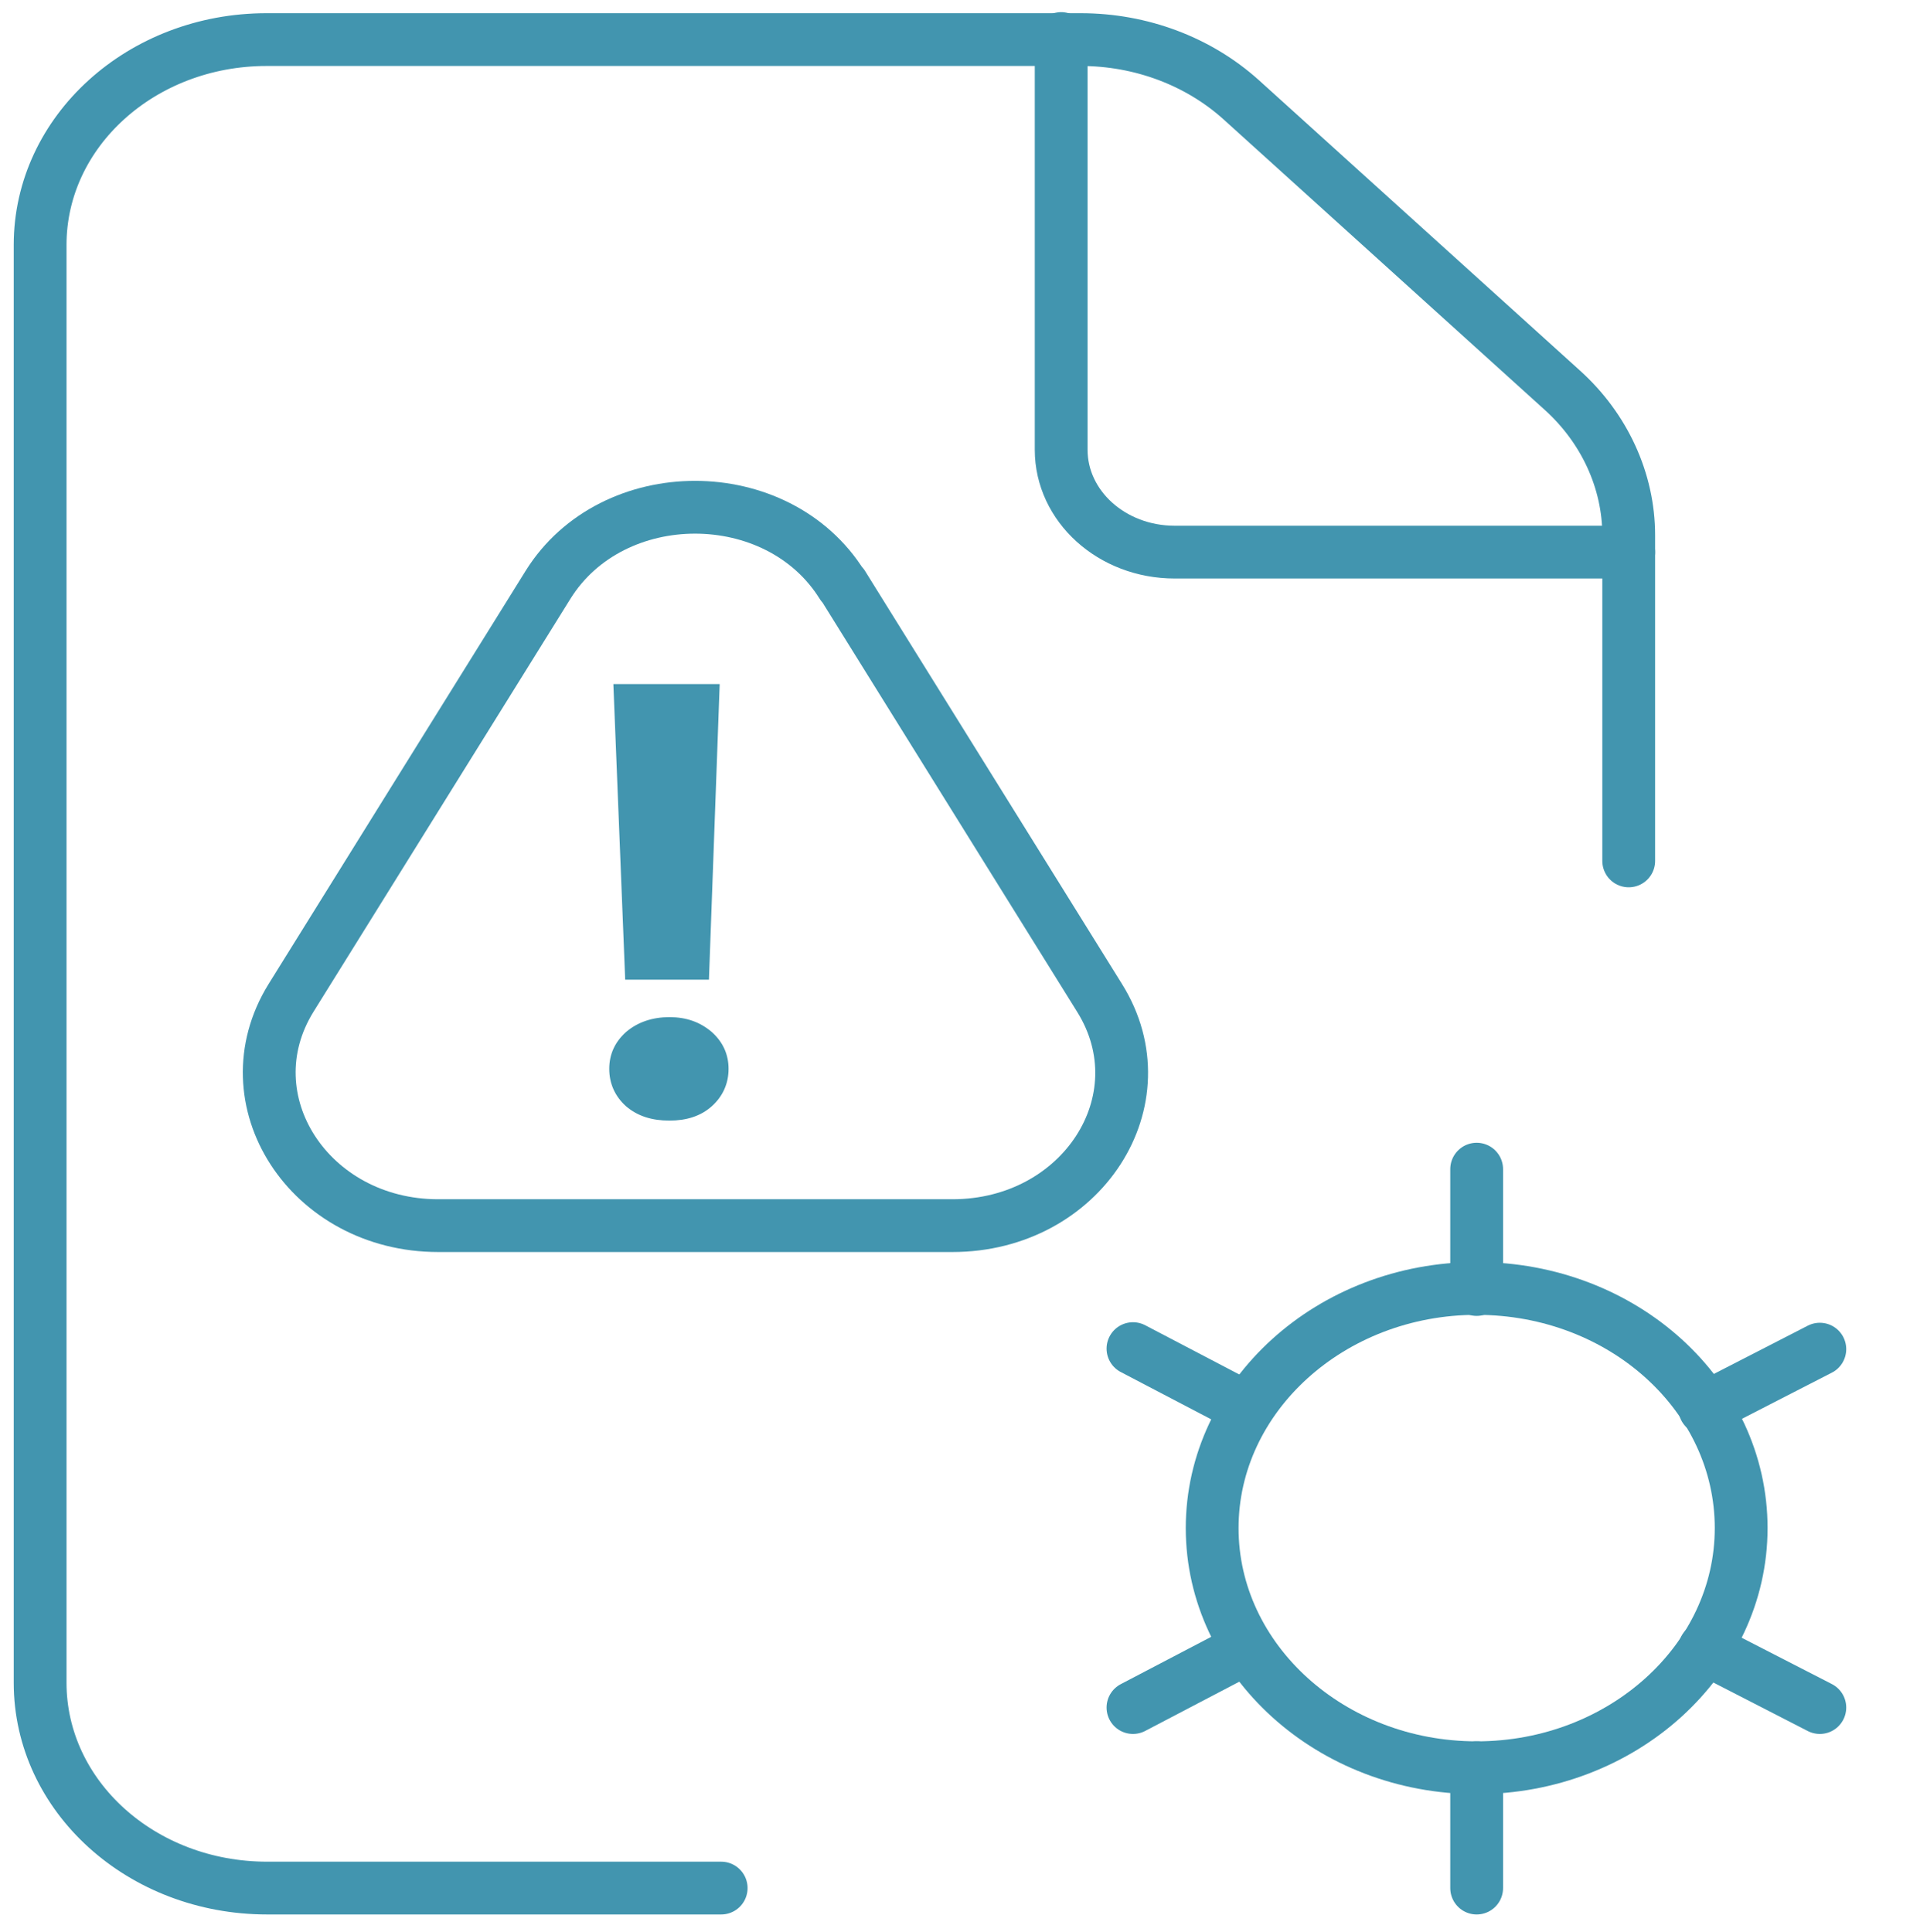 <?xml version="1.0" encoding="UTF-8"?>
<svg id="Layer_1" data-name="Layer 1" xmlns="http://www.w3.org/2000/svg" version="1.1" xmlns:xlink="http://www.w3.org/1999/xlink" viewBox="0 0 365 366">
  <defs>
    <style>
      .cls-1 {
        stroke-width: 0px;
      }

      .cls-1, .cls-2 {
        fill: none;
      }

      .cls-2 {
        stroke-linecap: round;
        stroke-linejoin: round;
        stroke-width: 10px;
      }

      .cls-2, .cls-3 {
        stroke: #4295af;
      }

      .cls-4 {
        clip-path: url(#clippath);
      }

      .cls-3 {
        fill: #4295af;
        stroke-miterlimit: 10;
      }
    </style>
    <clipPath id="clippath">
      <rect class="cls-1" x="-100" y="-51" width="516" height="467"/>
    </clipPath>
  </defs>
  <g class="cls-4">
    <g>
      <path class="cls-2" d="M308.5,163.1v-61.7c0-10.3-4.6-20.3-12.6-27.5l-60.8-55c-8.1-7.3-19-11.4-30.4-11.4H50.5c-23.7,0-42.9,17.4-42.9,38.9v272.4c0,21.5,19.2,38.9,43,38.9h86"/>
      <path class="cls-2" d="M308.5,104.6h-86c-11.9,0-21.5-8.7-21.5-19.4V7.3"/>
      <path class="cls-2" d="M279.7,244.3v-22.8"/>
      <path class="cls-2" d="M279.7,357.7v-22.8"/>
      <path class="cls-2" d="M322.9,266.8l21.8-11.2"/>
      <path class="cls-2" d="M214.6,323.5l21.4-11.2"/>
      <path class="cls-2" d="M322.9,312.3l21.8,11.2"/>
      <path class="cls-2" d="M214.6,255.5l21.4,11.2"/>
      <path class="cls-2" d="M279.7,244.1c27.8,0,50.1,20.4,50.1,45.4s-22.5,45.4-50.1,45.4-50.1-20.4-50.1-45.4,22.5-45.4,50.1-45.4Z"/>
      <path class="cls-2" d="M159.6,110.8l48.7,78.3c12,19.3-3.4,43.1-27.9,43.1h-97.4c-24.4,0-39.8-23.8-27.9-43.1l48.7-78.3c12.2-19.6,43.5-19.6,55.7,0h.1Z"/>
      <path class="cls-3" d="M135.8,130.1l-2,55h-14.9l-2.2-55h19.1ZM126.8,211.8c-3.2,0-5.8-.8-7.9-2.6-2-1.8-3-4.1-3-6.7s1-4.8,3-6.6c2.1-1.8,4.8-2.7,7.9-2.7s5.6.9,7.7,2.7c2,1.8,3,4,3,6.6s-1,4.9-3,6.7-4.6,2.6-7.7,2.6Z"/>
    </g>
  </g>
</svg>